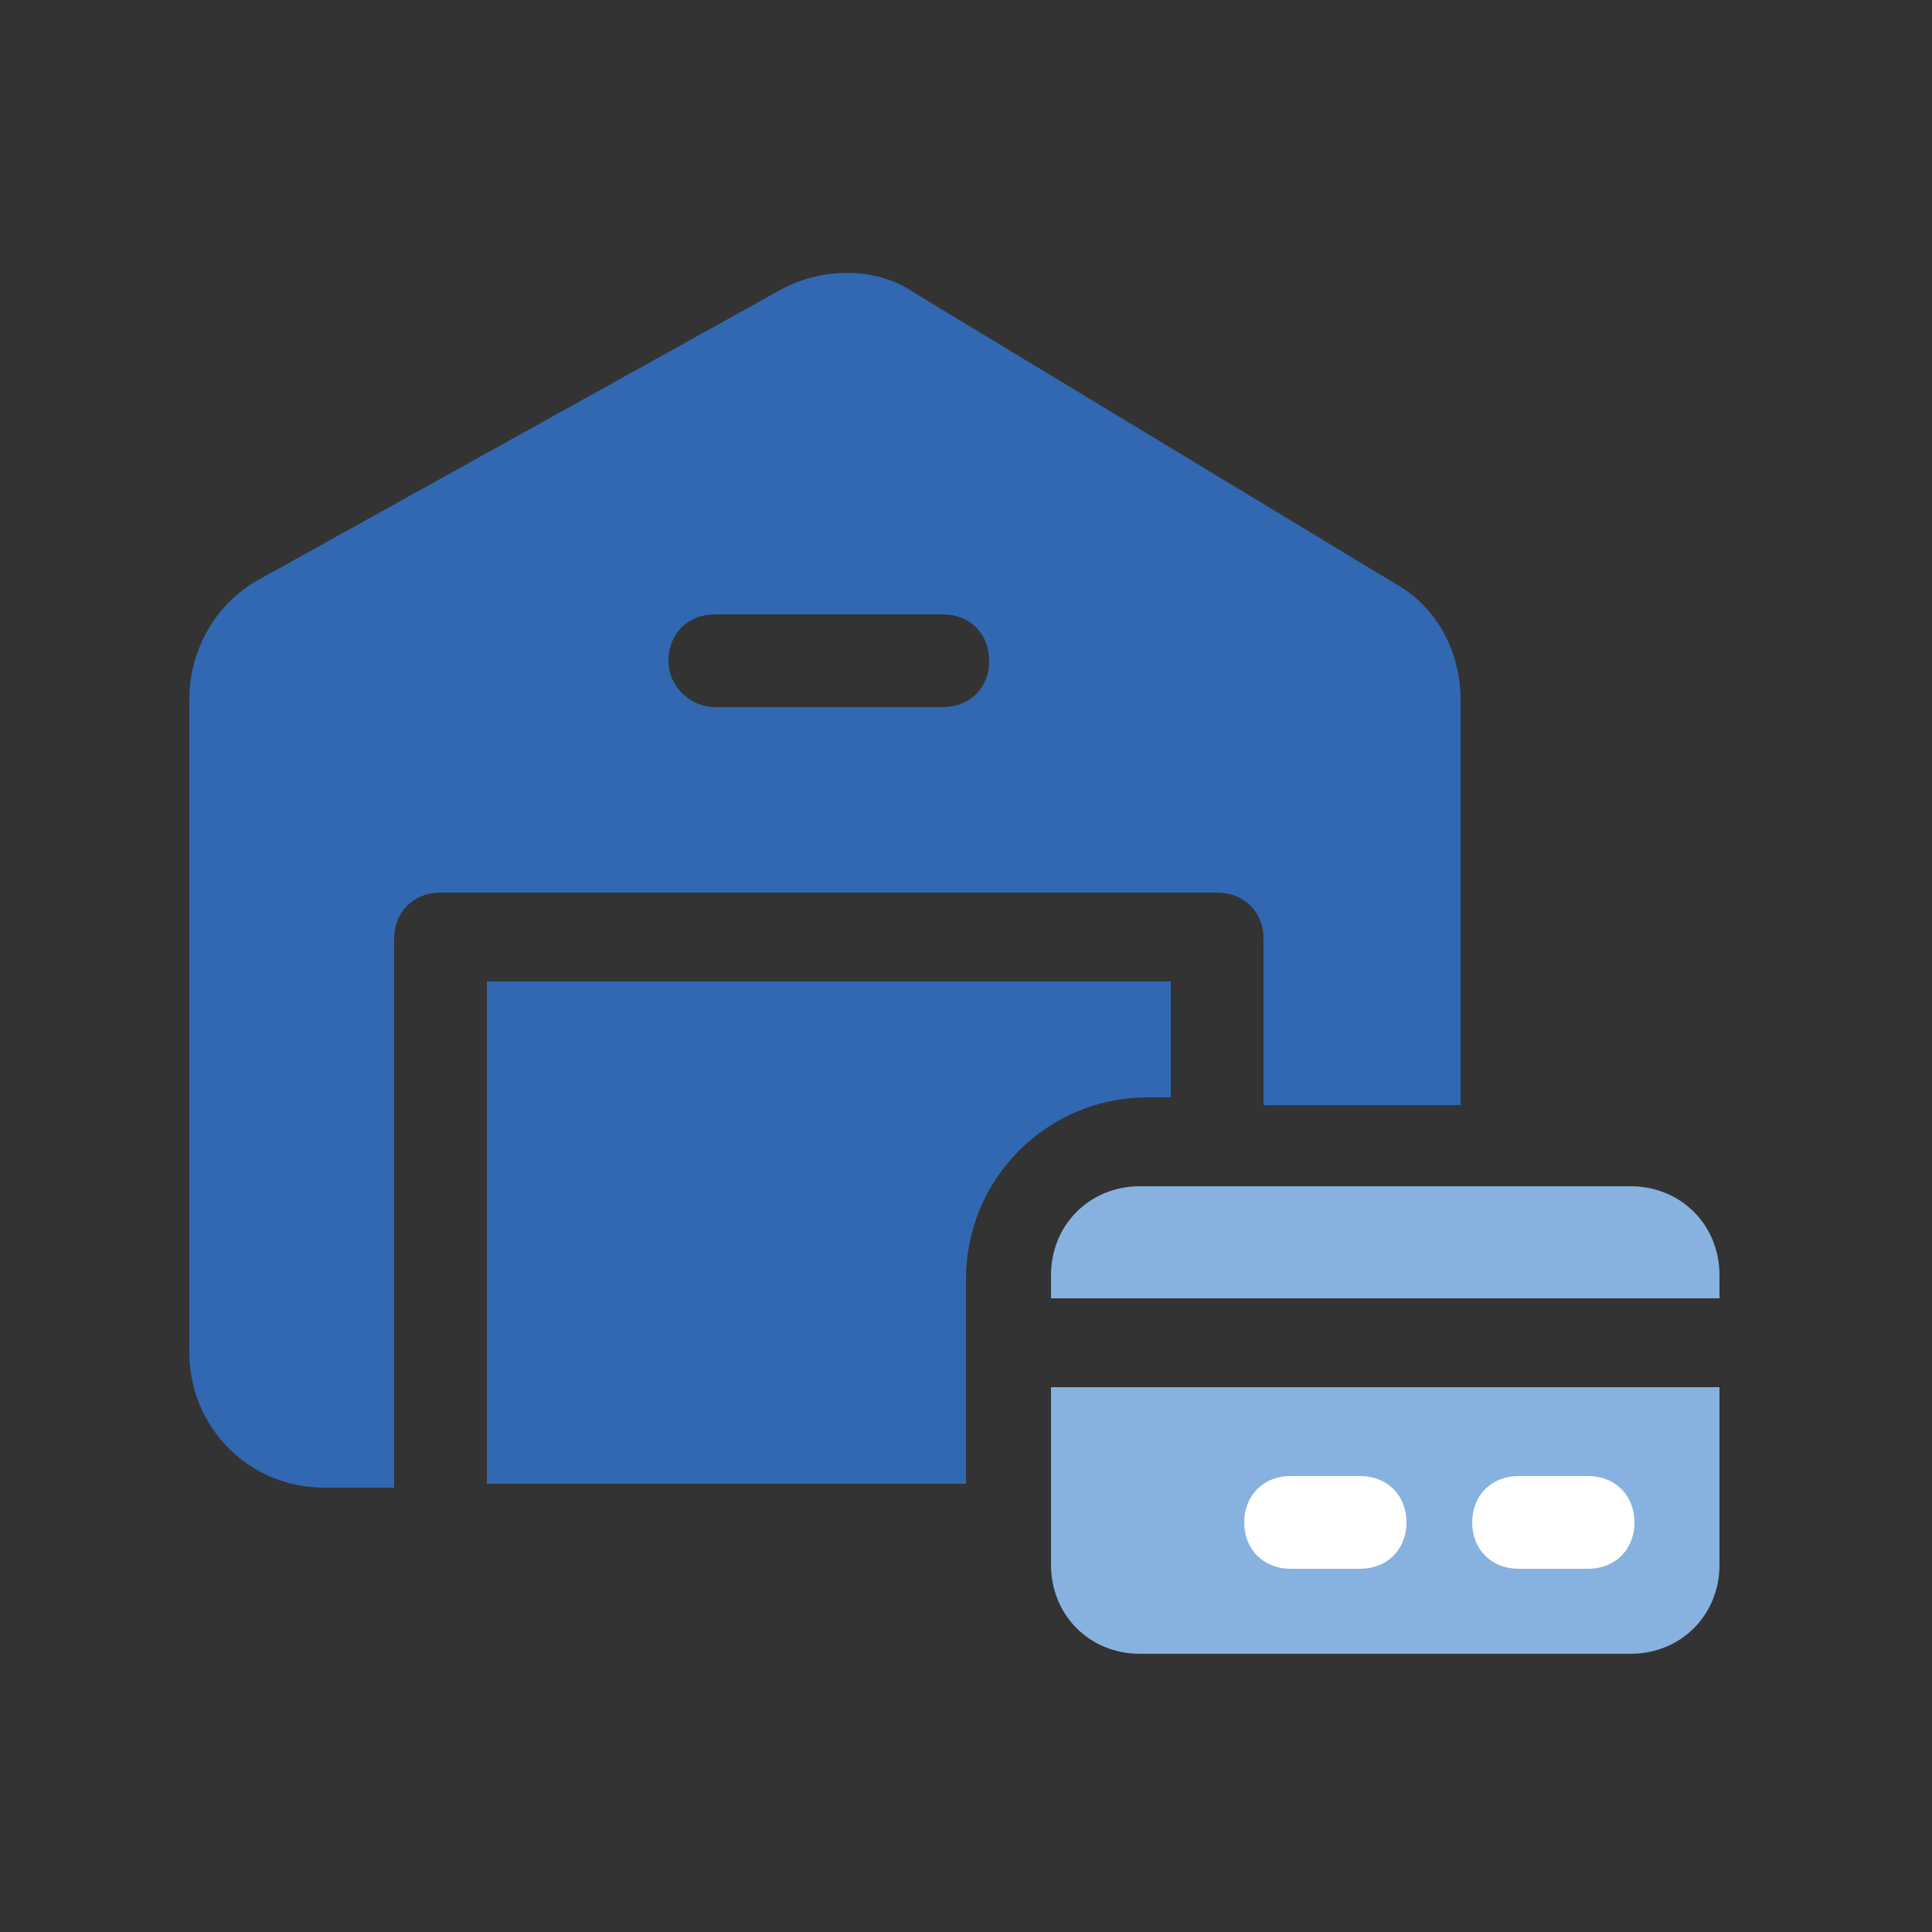 <?xml version="1.0" encoding="utf-8"?>
<!-- Generator: Adobe Illustrator 24.3.0, SVG Export Plug-In . SVG Version: 6.00 Build 0)  -->
<svg version="1.1" id="Layer_1" xmlns="http://www.w3.org/2000/svg" xmlns:xlink="http://www.w3.org/1999/xlink" x="0px" y="0px"
	 viewBox="0 0 50 50" style="enable-background:new 0 0 50 50;" xml:space="preserve">
<rect x="0" y="0" width="50" height="50" fill="#333333" stroke="none"/>
<style type="text/css">
	.st0{fill:#3268B2;}
	.st1{fill:#87B2DF;}
	.st2{fill:#FFFFFF;}
</style>
<g id="Page-1">
	<g id="warehouse_filled" transform="translate(-296 -422)">
		<path id="payment_x2C_-card_x2C_-credit_x2C_-warehouse_x2C_-storage_x2C_-wholesale" class="st0" d="M328.7,450.4v-4.1
			c0-0.7-0.5-1.2-1.2-1.2h-20.1c-0.7,0-1.2,0.5-1.2,1.2v14.2h-1.8c-2,0-3.5-1.6-3.5-3.5v-16.9c0-1.3,0.7-2.5,1.8-3.1l13.5-7.5
			c1.1-0.6,2.5-0.6,3.5,0.1l12.4,7.5c1.1,0.6,1.7,1.8,1.7,3v10.5H328.7z M314.5,440.3h5.9c0.7,0,1.2-0.5,1.2-1.2s-0.5-1.2-1.2-1.2
			h-5.9c-0.7,0-1.2,0.5-1.2,1.2S313.9,440.3,314.5,440.3z M321,460.4h-12.4v-13h17.7v3h-0.6c-2.6,0-4.7,2.1-4.7,4.7V460.4z"/>
	</g>
</g>
<path class="st1" d="M44.5,33.6H27.2V33c0-1.3,1-2.3,2.3-2.3h12.7c1.3,0,2.3,1,2.3,2.3L44.5,33.6z"/>
<path class="st1" d="M44.5,35.9v4.6c0,1.3-1,2.3-2.3,2.3H29.5c-1.3,0-2.3-1-2.3-2.3v-4.6H44.5z"/>
<path class="st2" d="M39.3,40.6h1.8c0.7,0,1.2-0.5,1.2-1.2s-0.5-1.2-1.2-1.2h-1.8c-0.7,0-1.2,0.5-1.2,1.2S38.6,40.6,39.3,40.6z"/>
<path class="st2" d="M33.4,40.6h1.8c0.7,0,1.2-0.5,1.2-1.2s-0.5-1.2-1.2-1.2h-1.8c-0.7,0-1.2,0.5-1.2,1.2S32.7,40.6,33.4,40.6z"/>
</svg>

